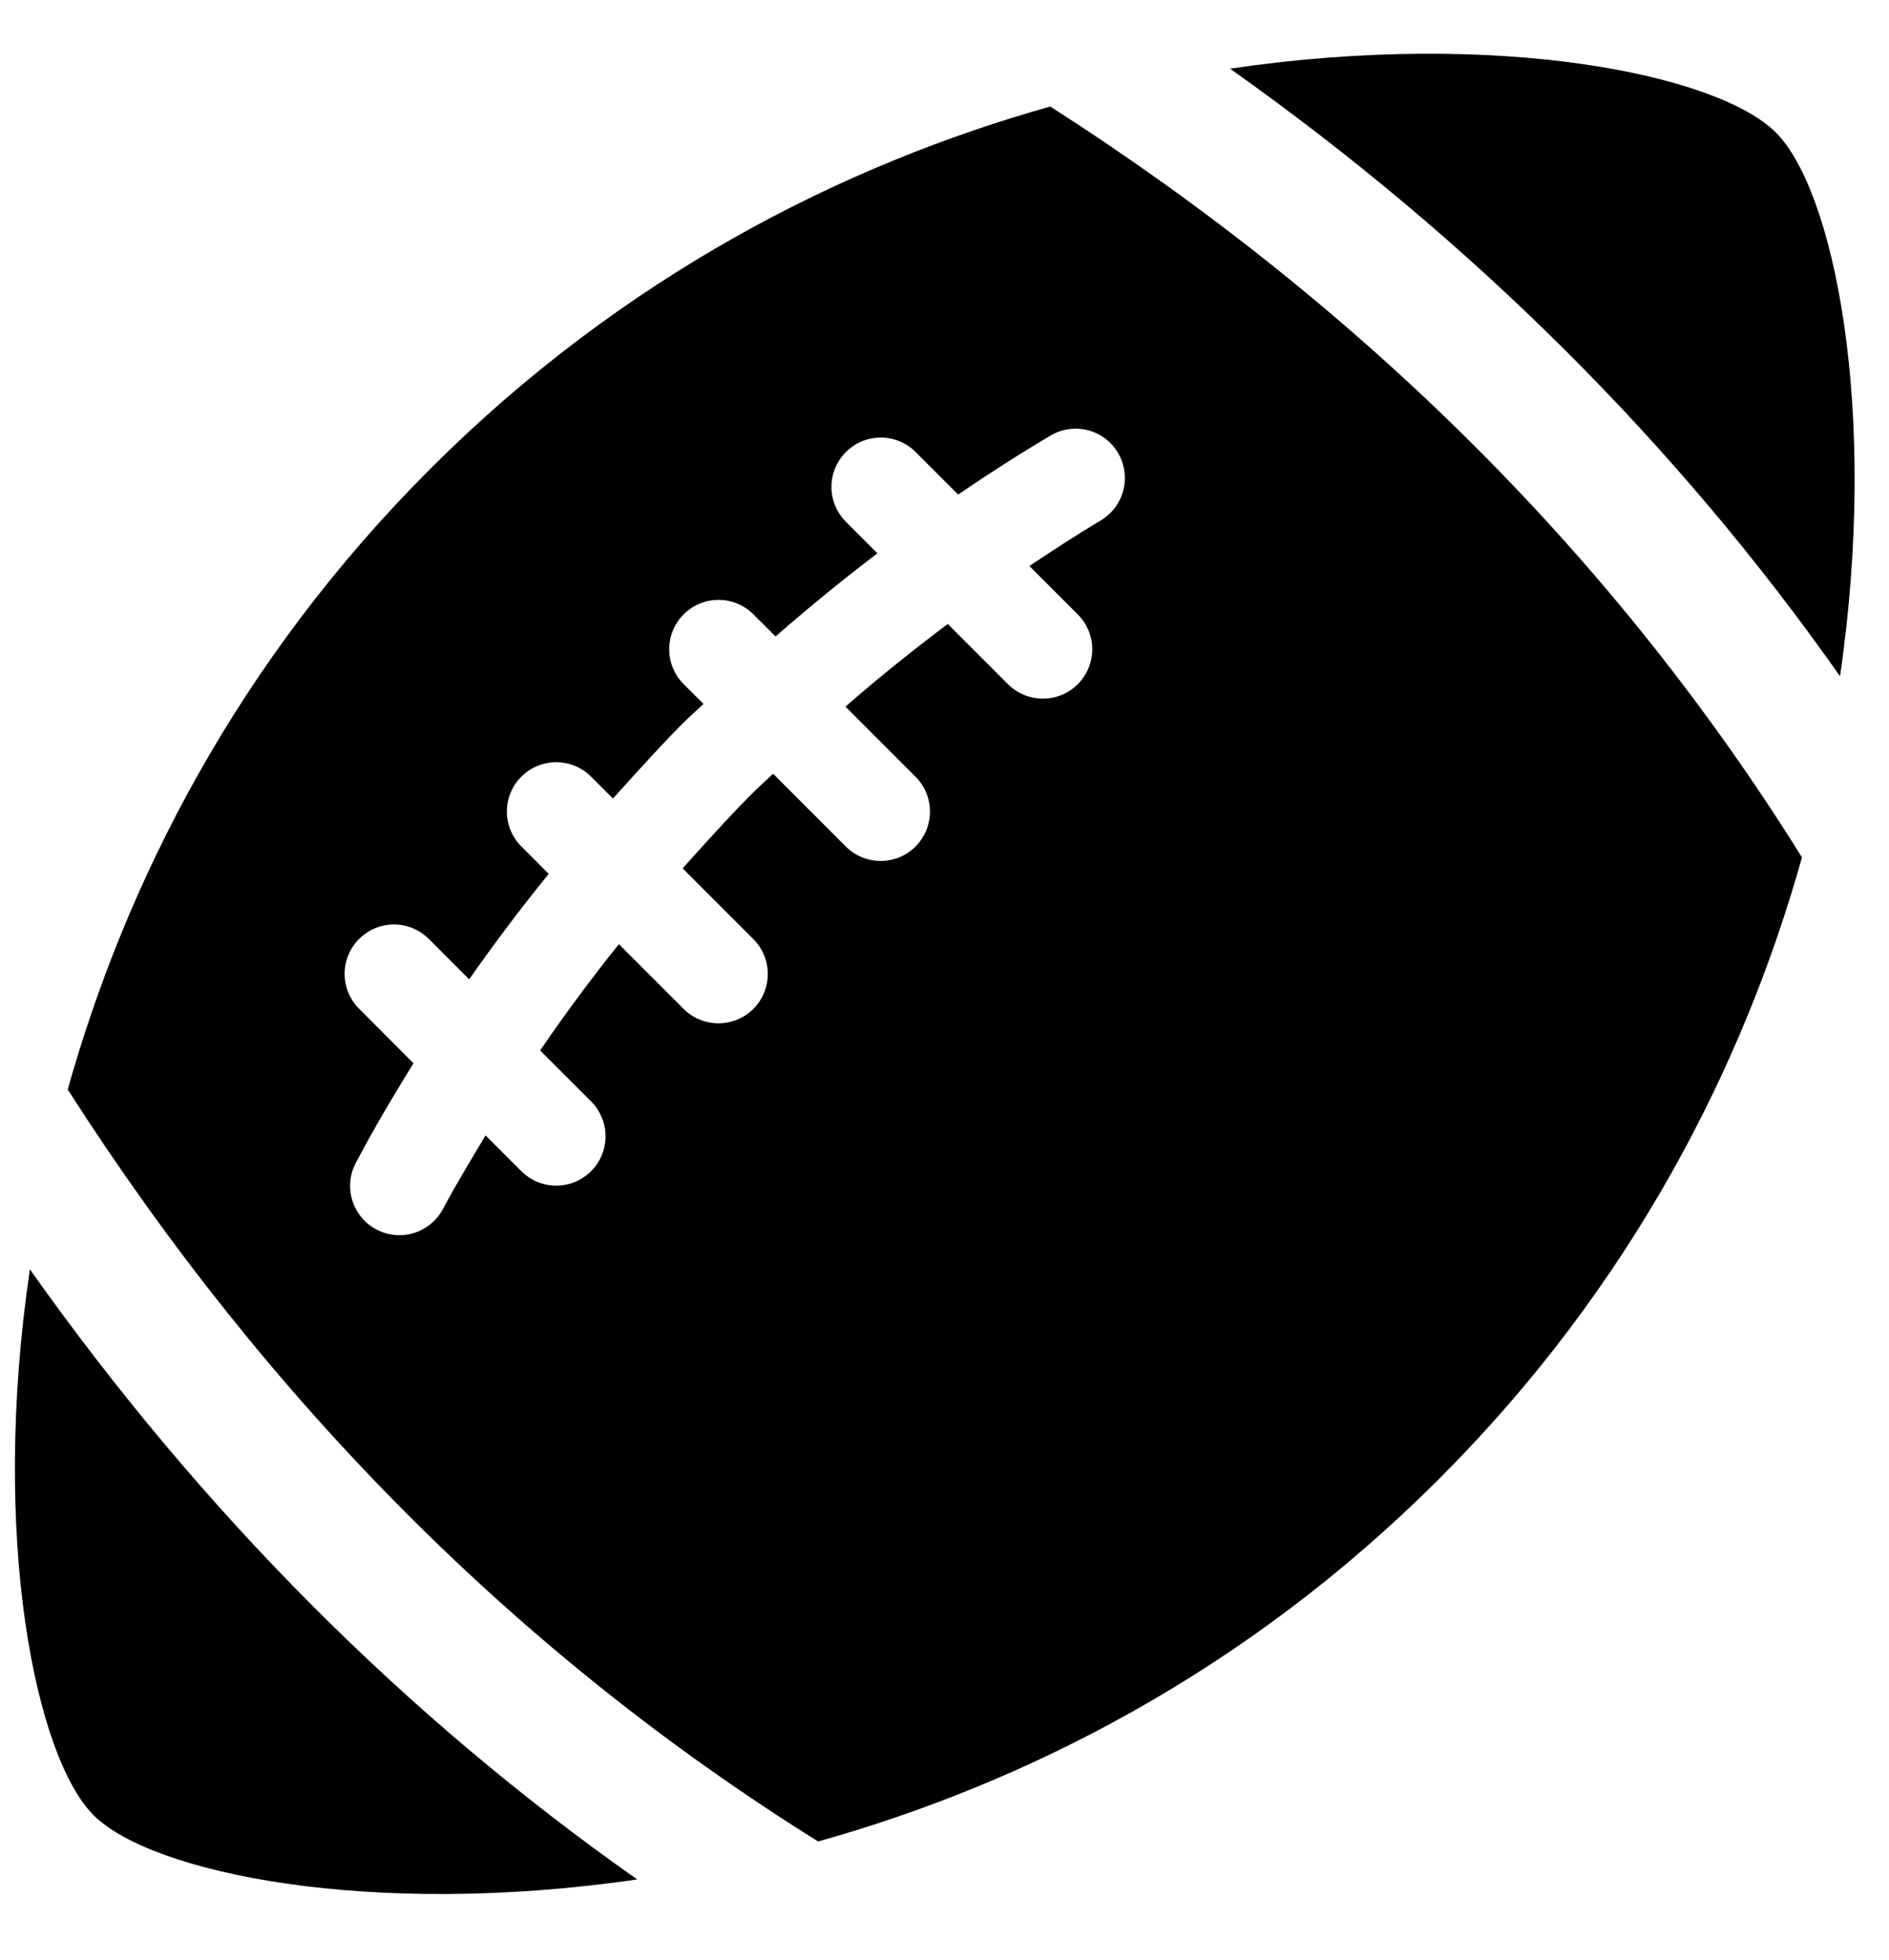 <svg width="27" height="28" viewBox="0 0 27 28" fill="none" xmlns="http://www.w3.org/2000/svg">
<path d="M9.107 26.853C5.276 27.412 2.163 26.76 1.338 25.936C0.511 25.109 -0.141 21.981 0.427 18.136C2.881 21.602 5.788 24.519 9.107 26.853ZM17.581 0.981C21.427 0.414 24.556 1.067 25.383 1.893C26.207 2.717 26.859 5.831 26.3 9.662C23.965 6.343 21.048 3.436 17.581 0.981ZM15.012 1.522C12.059 2.352 8.906 3.943 6.147 6.702C3.388 9.461 1.798 12.613 0.968 15.567C3.84 20.052 7.442 23.659 11.694 26.311C14.652 25.482 17.81 23.89 20.572 21.128C23.335 18.365 24.928 15.206 25.756 12.25C23.105 7.997 19.497 4.394 15.012 1.522ZM15.732 7.437C15.388 7.641 15.05 7.863 14.713 8.087L15.405 8.779C15.537 8.911 15.612 9.09 15.612 9.277C15.612 9.464 15.537 9.643 15.405 9.776C15.273 9.908 15.094 9.982 14.907 9.982C14.72 9.982 14.54 9.908 14.408 9.776L13.547 8.915C13.05 9.289 12.561 9.68 12.084 10.096L13.086 11.098C13.151 11.163 13.203 11.241 13.239 11.326C13.274 11.412 13.292 11.504 13.292 11.596C13.292 11.689 13.274 11.78 13.239 11.866C13.203 11.951 13.151 12.029 13.086 12.095C13.021 12.16 12.943 12.212 12.857 12.248C12.772 12.283 12.68 12.301 12.587 12.301C12.495 12.301 12.403 12.283 12.318 12.248C12.232 12.212 12.154 12.16 12.089 12.095L11.05 11.055C10.852 11.247 10.745 11.303 9.757 12.407L10.768 13.418C10.9 13.55 10.974 13.729 10.974 13.916C10.974 14.103 10.9 14.283 10.768 14.415C10.636 14.547 10.456 14.621 10.269 14.621C10.082 14.621 9.903 14.547 9.771 14.415L8.846 13.49C8.451 13.982 8.076 14.488 7.72 15.009L8.449 15.737C8.514 15.802 8.566 15.88 8.601 15.966C8.637 16.051 8.655 16.143 8.655 16.235C8.655 16.328 8.637 16.42 8.601 16.505C8.566 16.591 8.514 16.668 8.449 16.734C8.383 16.799 8.305 16.851 8.22 16.887C8.134 16.922 8.043 16.94 7.95 16.94C7.858 16.94 7.766 16.922 7.68 16.887C7.595 16.851 7.517 16.799 7.452 16.734L6.94 16.223C6.731 16.573 6.517 16.923 6.328 17.281C6.239 17.443 6.09 17.564 5.913 17.618C5.736 17.672 5.544 17.653 5.381 17.567C5.217 17.481 5.094 17.333 5.037 17.157C4.981 16.98 4.997 16.789 5.081 16.624C5.336 16.139 5.618 15.664 5.91 15.192L5.133 14.413C5 14.281 4.926 14.101 4.926 13.914C4.926 13.727 5 13.548 5.133 13.416C5.265 13.284 5.444 13.209 5.631 13.209C5.818 13.209 5.997 13.284 6.13 13.416L6.706 13.993C7.064 13.481 7.443 12.978 7.843 12.486L7.452 12.094C7.386 12.028 7.334 11.951 7.299 11.865C7.263 11.78 7.245 11.688 7.245 11.595C7.245 11.503 7.263 11.411 7.299 11.325C7.334 11.24 7.386 11.162 7.452 11.097C7.517 11.031 7.595 10.979 7.68 10.944C7.766 10.909 7.858 10.89 7.95 10.89C8.043 10.89 8.134 10.909 8.22 10.944C8.305 10.979 8.383 11.031 8.449 11.097L8.761 11.409C9.812 10.242 9.828 10.277 10.055 10.057L9.772 9.775C9.639 9.642 9.565 9.463 9.565 9.276C9.565 9.089 9.639 8.91 9.772 8.778C9.904 8.645 10.083 8.571 10.27 8.571C10.457 8.571 10.636 8.645 10.769 8.778L11.085 9.094C11.557 8.682 12.042 8.285 12.541 7.906L12.091 7.456C11.959 7.323 11.884 7.144 11.884 6.957C11.884 6.77 11.959 6.591 12.091 6.459C12.223 6.326 12.402 6.252 12.589 6.252C12.776 6.252 12.956 6.326 13.088 6.459L13.695 7.066C14.129 6.77 14.569 6.488 15.015 6.224C15.095 6.176 15.183 6.145 15.274 6.132C15.366 6.119 15.459 6.124 15.549 6.147C15.639 6.17 15.723 6.21 15.797 6.266C15.871 6.322 15.933 6.391 15.98 6.471C16.075 6.632 16.102 6.824 16.056 7.005C16.009 7.186 15.893 7.341 15.732 7.437Z" fill="black"/>
</svg>
